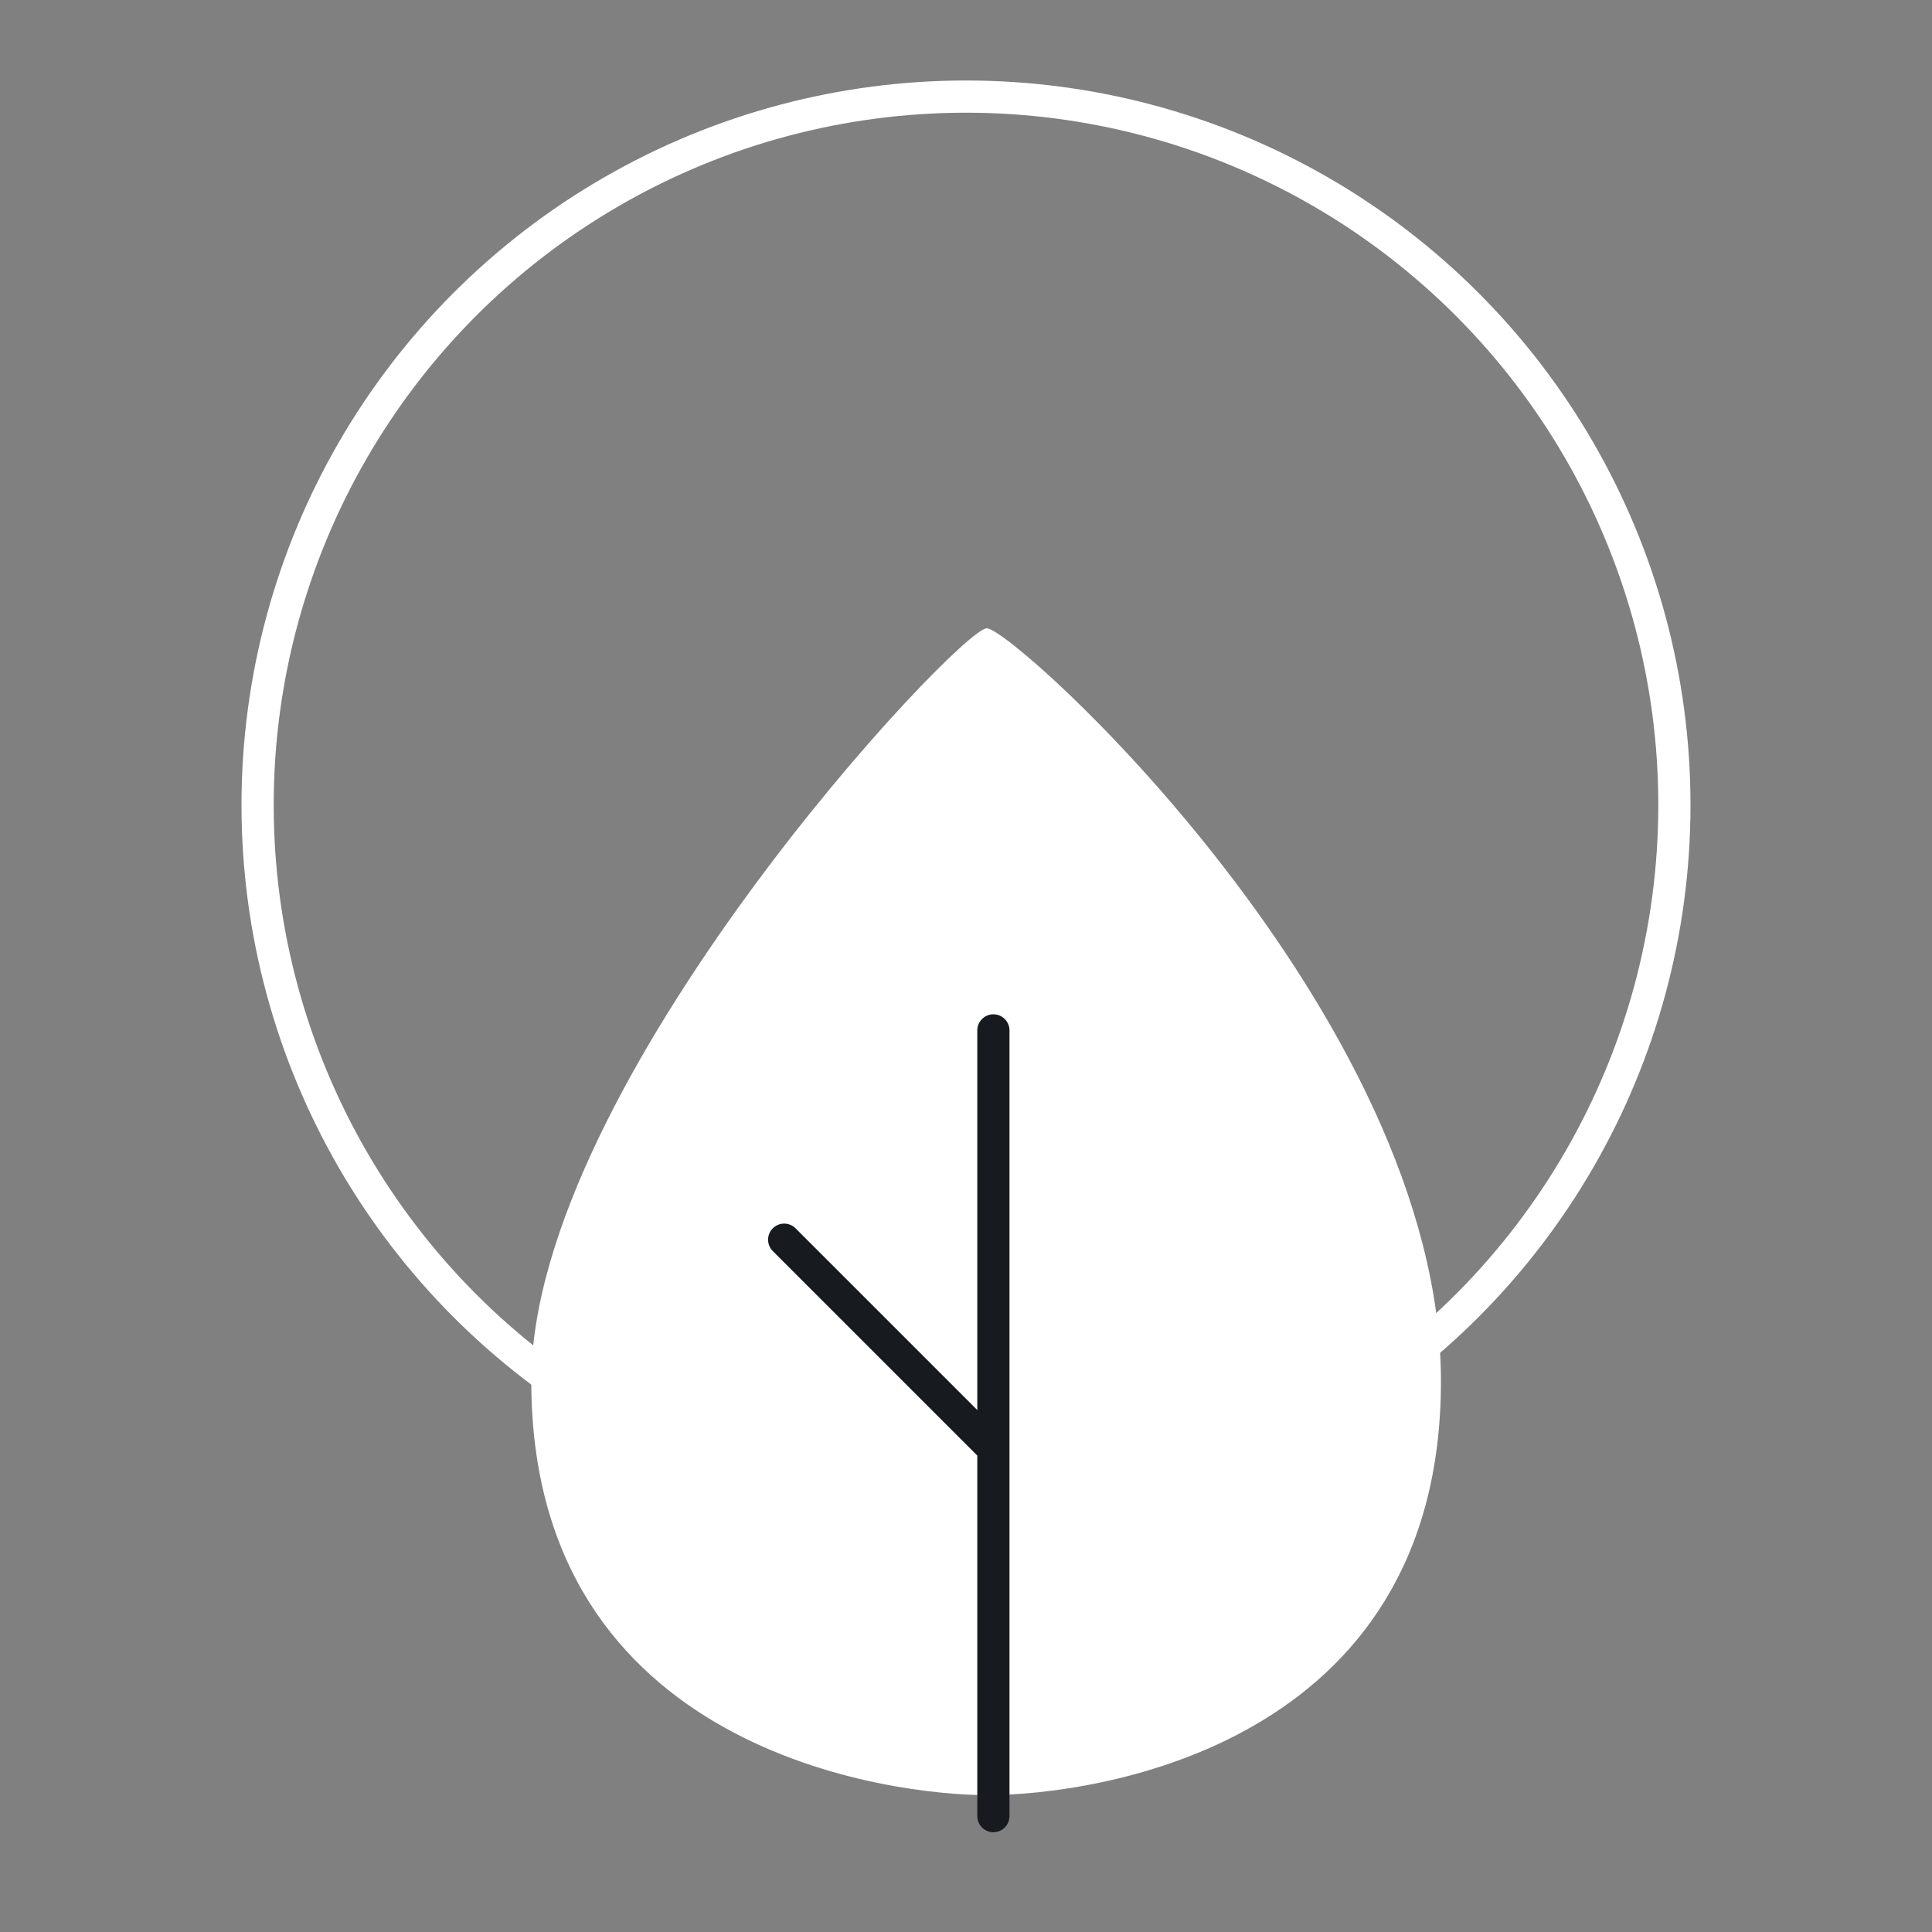 <svg width="120" height="120" viewBox="0 0 120 120" fill="none" xmlns="http://www.w3.org/2000/svg">
<rect x="0" y="0" width="120" height="120" fill="#808080" stroke="none"/>
<circle cx="60" cy="50" r="44" stroke="white" stroke-width="2"/>
<path d="M33 85.788C33 108.881 55.577 111.5 61.289 111.5C68 111.5 89.5 108.5 89.5 85.788C89.5 63.076 63 39.025 61.289 39.025C59.577 39.025 33 67.314 33 85.788Z" fill="white"/>
<line x1="61.701" y1="64" x2="61.701" y2="112.804" stroke="#171B1F" stroke-width="2" stroke-linecap="round"/>
<path d="M49.414 76.293C49.024 75.902 48.39 75.902 48 76.293C47.609 76.683 47.609 77.317 48 77.707L49.414 76.293ZM59.994 89.701L60.701 90.408L62.115 88.994L61.408 88.287L59.994 89.701ZM48 77.707L59.994 89.701L61.408 88.287L49.414 76.293L48 77.707Z" fill="#171B1F"/>
</svg>
